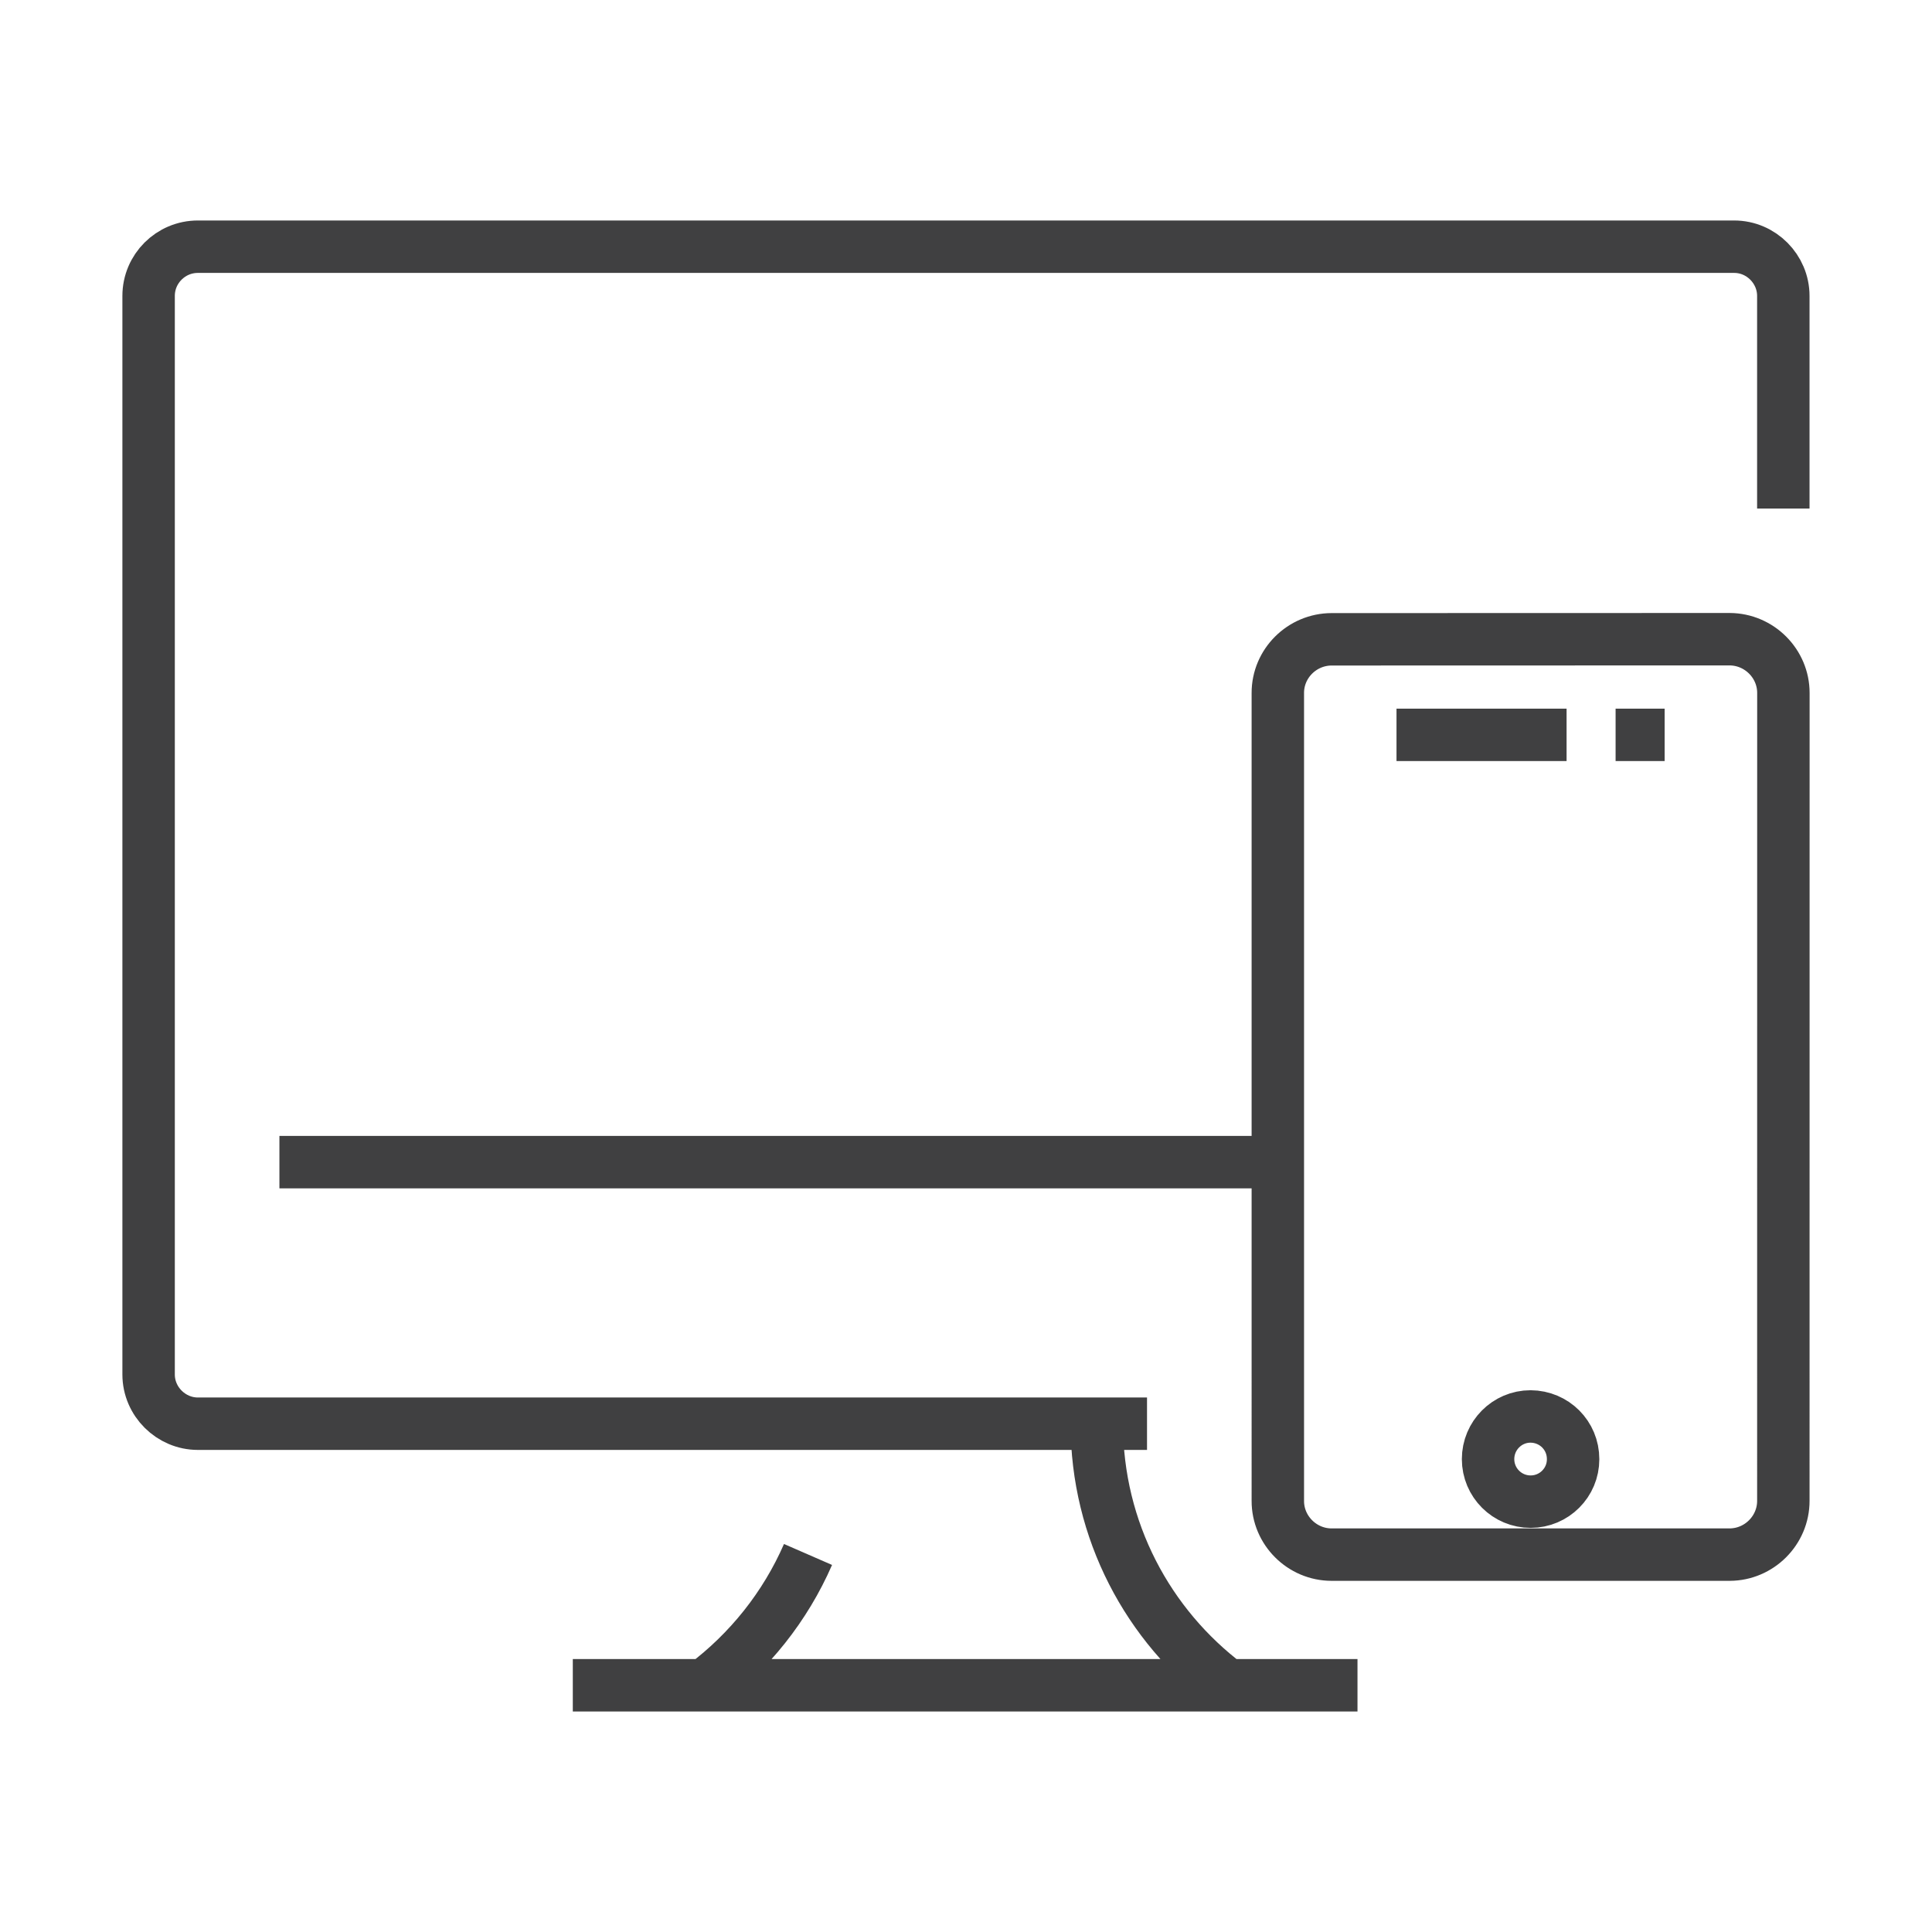 <?xml version="1.0" encoding="utf-8"?>
<!-- Generator: Adobe Illustrator 16.0.0, SVG Export Plug-In . SVG Version: 6.00 Build 0)  -->
<!DOCTYPE svg PUBLIC "-//W3C//DTD SVG 1.1//EN" "http://www.w3.org/Graphics/SVG/1.1/DTD/svg11.dtd">
<svg version="1.1" id="Layer_1" xmlns="http://www.w3.org/2000/svg" xmlns:xlink="http://www.w3.org/1999/xlink" x="0px" y="0px"
	 width="73.701px" height="73.701px" viewBox="0 0 73.701 73.701" enable-background="new 0 0 73.701 73.701" xml:space="preserve">
<path id="Responsive_Design_1_" fill-rule="evenodd" clip-rule="evenodd" fill="none" stroke="#404041" stroke-width="2" stroke-miterlimit="22.926" d="
	M50.797,24.388l15.184-0.004c1.131,0.005,2.053,0.931,2.051,2.053l-0.002,30.814c0.002,1.129-0.924,2.05-2.047,2.054H50.797
	c-1.125,0-2.055-0.925-2.051-2.052V26.44C48.742,25.309,49.67,24.391,50.797,24.388L50.797,24.388z M58.385,54.034
	c0.904,0.004,1.627,0.725,1.625,1.63c0.002,0.896-0.727,1.62-1.617,1.62c-0.896,0.003-1.627-0.722-1.627-1.623
	C56.766,54.766,57.49,54.034,58.385,54.034L58.385,54.034z M53.273,28.033h6.488 M61.631,28.033h1.871 M26.874,64.289
	c1.712-1.287,3.083-3.002,3.95-4.99 M46.828,64.289c-3.029-2.277-4.988-5.897-4.988-9.979 M43.756,54.311H7.547
	c-1.02,0-1.878-0.844-1.878-1.879V11.288c0-1.036,0.844-1.877,1.878-1.877h58.607c1.033,0,1.875,0.854,1.875,1.877v8.113
	 M21.851,64.289h29.934 M48.746,44.333H10.659"/>
</svg>
